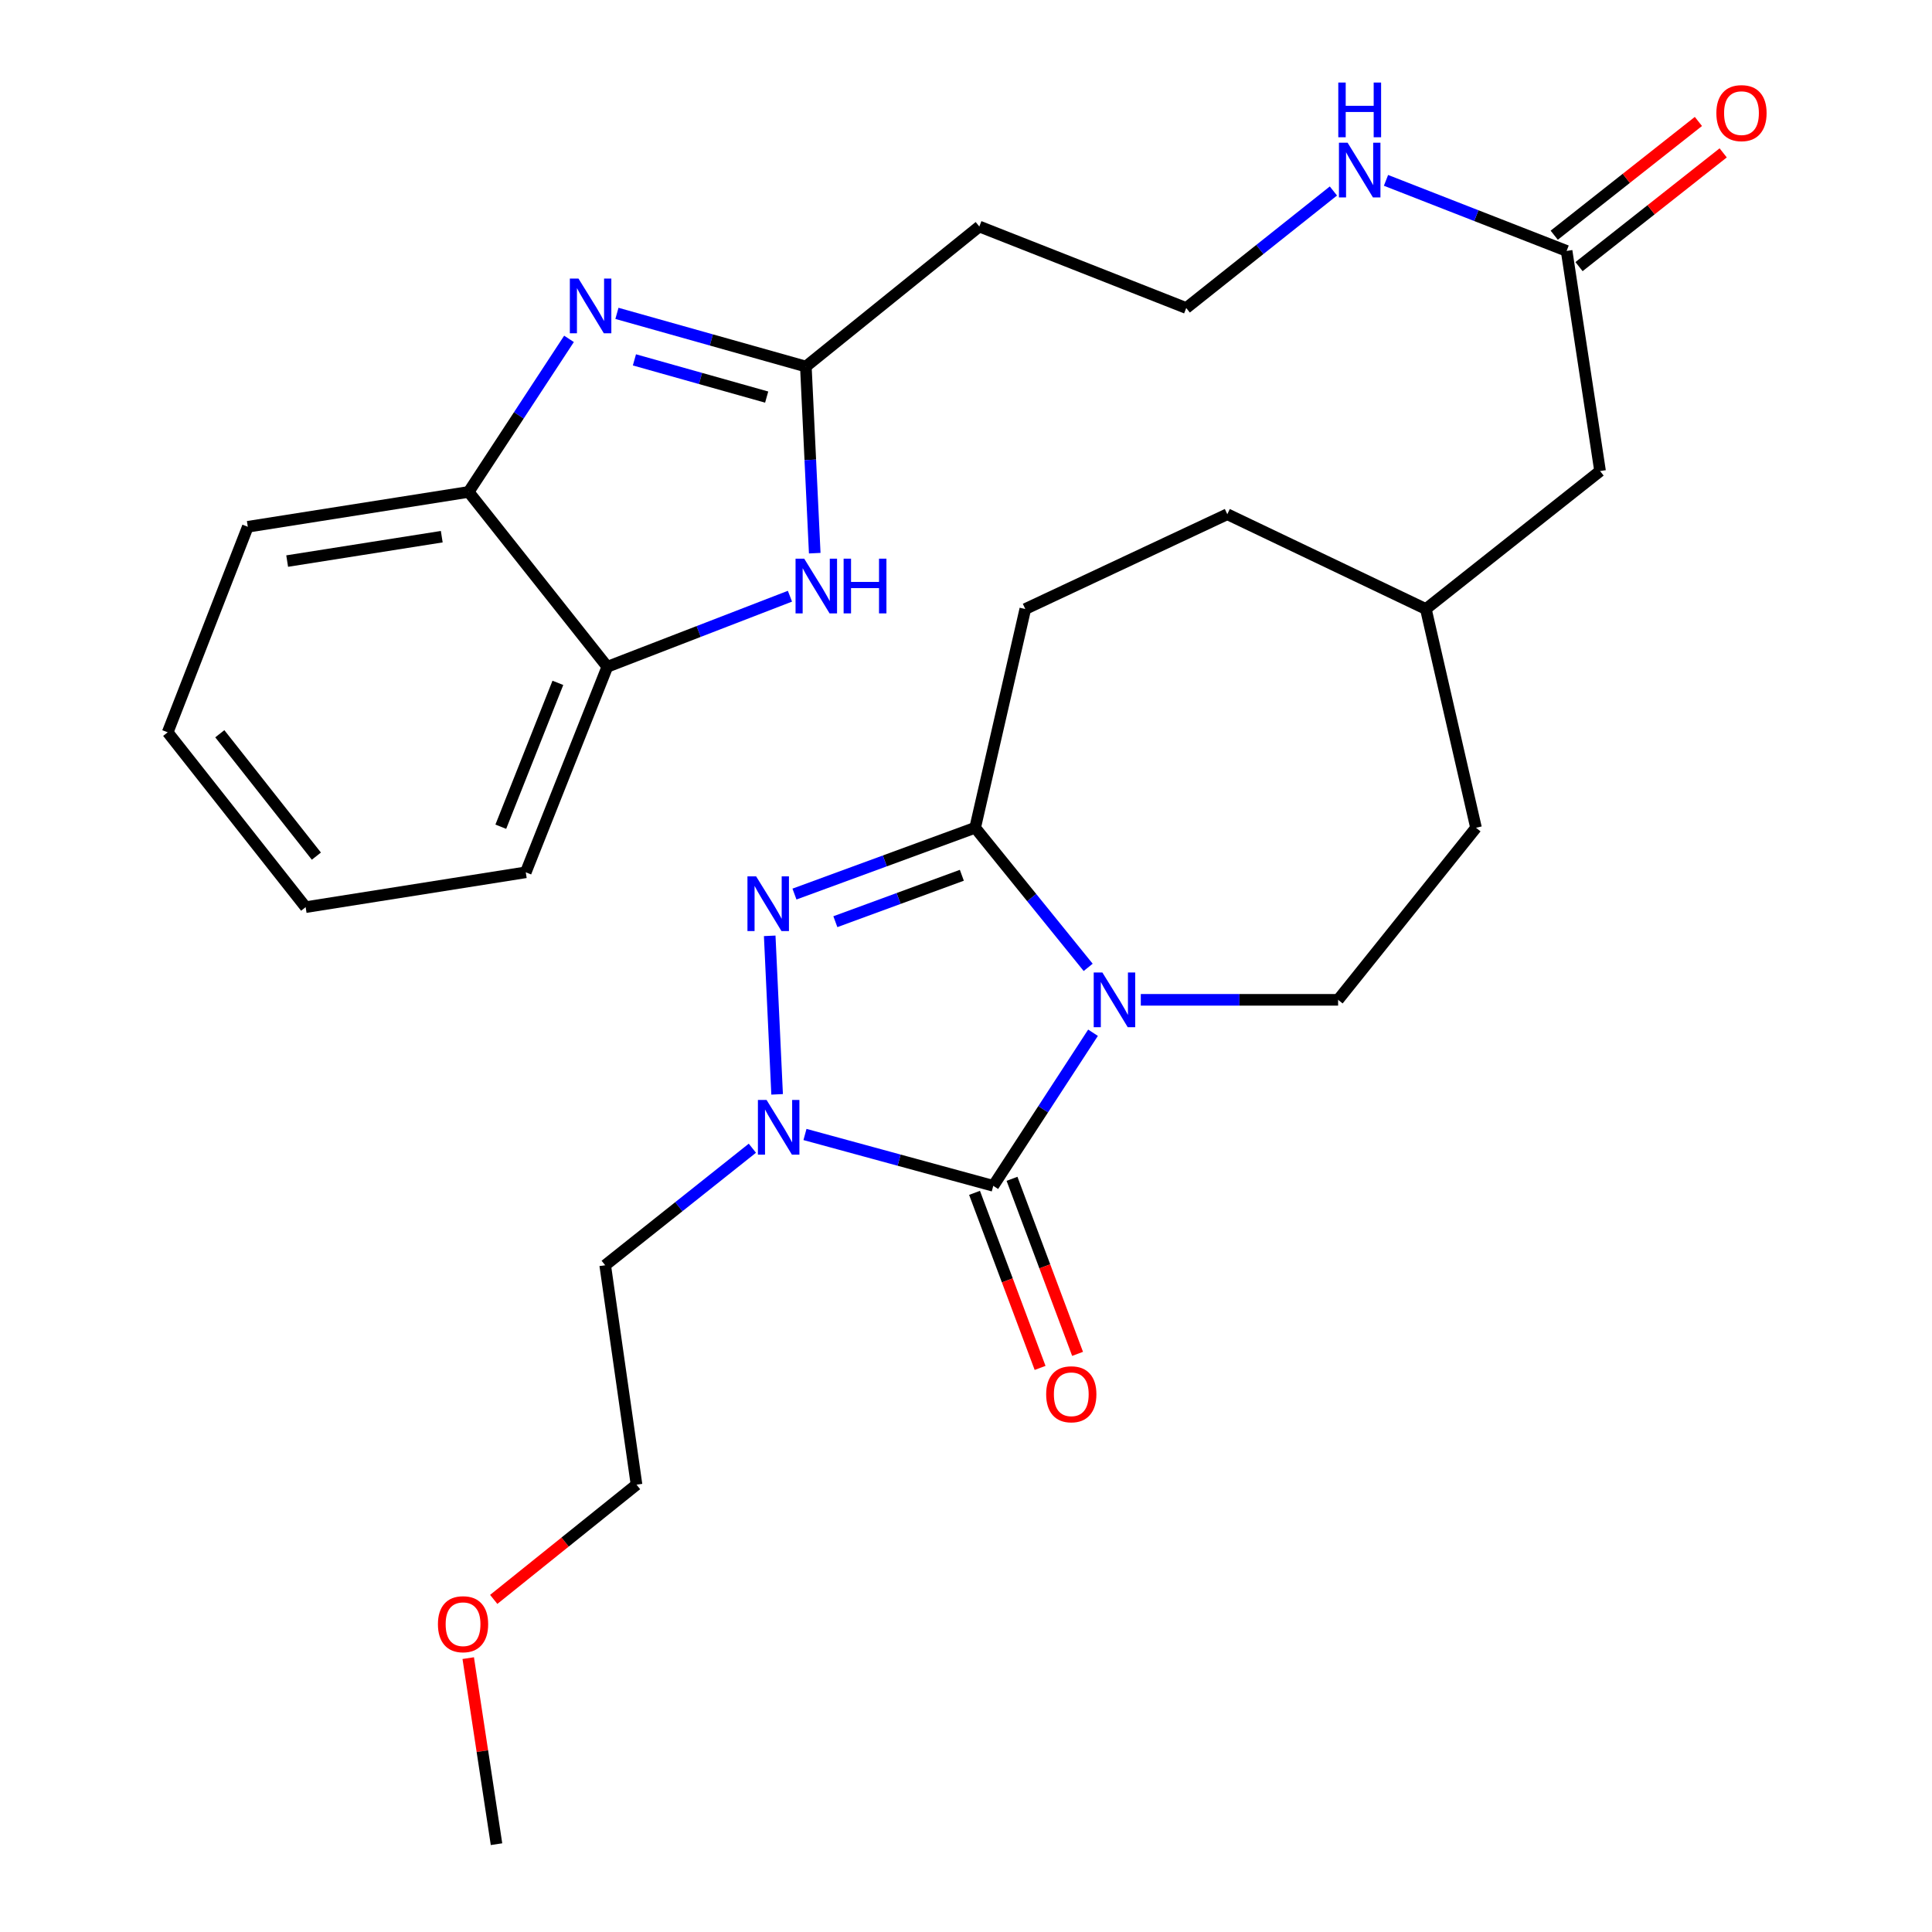 <?xml version='1.0' encoding='iso-8859-1'?>
<svg version='1.1' baseProfile='full'
              xmlns='http://www.w3.org/2000/svg'
                      xmlns:rdkit='http://www.rdkit.org/xml'
                      xmlns:xlink='http://www.w3.org/1999/xlink'
                  xml:space='preserve'
width='1000px' height='1000px' viewBox='0 0 1000 1000'>
<!-- END OF HEADER -->
<rect style='opacity:1.0;fill:#FFFFFF;stroke:none' width='1000' height='1000' x='0' y='0'> </rect>
<path class='bond-0' d='M 565.745,534.543 L 539.932,574.164' style='fill:none;fill-rule:evenodd;stroke:#0000FF;stroke-width:6px;stroke-linecap:butt;stroke-linejoin:miter;stroke-opacity:1' />
<path class='bond-0' d='M 539.932,574.164 L 514.118,613.784' style='fill:none;fill-rule:evenodd;stroke:#000000;stroke-width:6px;stroke-linecap:butt;stroke-linejoin:miter;stroke-opacity:1' />
<path class='bond-2' d='M 563.238,500.705 L 533.988,464.573' style='fill:none;fill-rule:evenodd;stroke:#0000FF;stroke-width:6px;stroke-linecap:butt;stroke-linejoin:miter;stroke-opacity:1' />
<path class='bond-2' d='M 533.988,464.573 L 504.738,428.442' style='fill:none;fill-rule:evenodd;stroke:#000000;stroke-width:6px;stroke-linecap:butt;stroke-linejoin:miter;stroke-opacity:1' />
<path class='bond-7' d='M 590.476,517.51 L 641.539,517.51' style='fill:none;fill-rule:evenodd;stroke:#0000FF;stroke-width:6px;stroke-linecap:butt;stroke-linejoin:miter;stroke-opacity:1' />
<path class='bond-7' d='M 641.539,517.51 L 692.601,517.51' style='fill:none;fill-rule:evenodd;stroke:#000000;stroke-width:6px;stroke-linecap:butt;stroke-linejoin:miter;stroke-opacity:1' />
<path class='bond-1' d='M 514.118,613.784 L 465.384,600.495' style='fill:none;fill-rule:evenodd;stroke:#000000;stroke-width:6px;stroke-linecap:butt;stroke-linejoin:miter;stroke-opacity:1' />
<path class='bond-1' d='M 465.384,600.495 L 416.651,587.206' style='fill:none;fill-rule:evenodd;stroke:#0000FF;stroke-width:6px;stroke-linecap:butt;stroke-linejoin:miter;stroke-opacity:1' />
<path class='bond-10' d='M 504.418,617.417 L 521.384,662.721' style='fill:none;fill-rule:evenodd;stroke:#000000;stroke-width:6px;stroke-linecap:butt;stroke-linejoin:miter;stroke-opacity:1' />
<path class='bond-10' d='M 521.384,662.721 L 538.351,708.025' style='fill:none;fill-rule:evenodd;stroke:#FF0000;stroke-width:6px;stroke-linecap:butt;stroke-linejoin:miter;stroke-opacity:1' />
<path class='bond-10' d='M 523.818,610.151 L 540.785,655.455' style='fill:none;fill-rule:evenodd;stroke:#000000;stroke-width:6px;stroke-linecap:butt;stroke-linejoin:miter;stroke-opacity:1' />
<path class='bond-10' d='M 540.785,655.455 L 557.751,700.759' style='fill:none;fill-rule:evenodd;stroke:#FF0000;stroke-width:6px;stroke-linecap:butt;stroke-linejoin:miter;stroke-opacity:1' />
<path class='bond-14' d='M 389.424,594.314 L 351.337,624.604' style='fill:none;fill-rule:evenodd;stroke:#0000FF;stroke-width:6px;stroke-linecap:butt;stroke-linejoin:miter;stroke-opacity:1' />
<path class='bond-14' d='M 351.337,624.604 L 313.25,654.895' style='fill:none;fill-rule:evenodd;stroke:#000000;stroke-width:6px;stroke-linecap:butt;stroke-linejoin:miter;stroke-opacity:1' />
<path class='bond-29' d='M 402.235,566.436 L 398.4,484.386' style='fill:none;fill-rule:evenodd;stroke:#0000FF;stroke-width:6px;stroke-linecap:butt;stroke-linejoin:miter;stroke-opacity:1' />
<path class='bond-3' d='M 504.738,428.442 L 457.977,445.605' style='fill:none;fill-rule:evenodd;stroke:#000000;stroke-width:6px;stroke-linecap:butt;stroke-linejoin:miter;stroke-opacity:1' />
<path class='bond-3' d='M 457.977,445.605 L 411.215,462.768' style='fill:none;fill-rule:evenodd;stroke:#0000FF;stroke-width:6px;stroke-linecap:butt;stroke-linejoin:miter;stroke-opacity:1' />
<path class='bond-3' d='M 497.848,453.038 L 465.115,465.052' style='fill:none;fill-rule:evenodd;stroke:#000000;stroke-width:6px;stroke-linecap:butt;stroke-linejoin:miter;stroke-opacity:1' />
<path class='bond-3' d='M 465.115,465.052 L 432.382,477.067' style='fill:none;fill-rule:evenodd;stroke:#0000FF;stroke-width:6px;stroke-linecap:butt;stroke-linejoin:miter;stroke-opacity:1' />
<path class='bond-13' d='M 504.738,428.442 L 530.691,315.227' style='fill:none;fill-rule:evenodd;stroke:#000000;stroke-width:6px;stroke-linecap:butt;stroke-linejoin:miter;stroke-opacity:1' />
<path class='bond-4' d='M 319.322,162.195 L 368.215,175.958' style='fill:none;fill-rule:evenodd;stroke:#0000FF;stroke-width:6px;stroke-linecap:butt;stroke-linejoin:miter;stroke-opacity:1' />
<path class='bond-4' d='M 368.215,175.958 L 417.108,189.72' style='fill:none;fill-rule:evenodd;stroke:#000000;stroke-width:6px;stroke-linecap:butt;stroke-linejoin:miter;stroke-opacity:1' />
<path class='bond-4' d='M 328.377,186.265 L 362.602,195.899' style='fill:none;fill-rule:evenodd;stroke:#0000FF;stroke-width:6px;stroke-linecap:butt;stroke-linejoin:miter;stroke-opacity:1' />
<path class='bond-4' d='M 362.602,195.899 L 396.827,205.533' style='fill:none;fill-rule:evenodd;stroke:#000000;stroke-width:6px;stroke-linecap:butt;stroke-linejoin:miter;stroke-opacity:1' />
<path class='bond-8' d='M 294.517,175.395 L 268.545,215.007' style='fill:none;fill-rule:evenodd;stroke:#0000FF;stroke-width:6px;stroke-linecap:butt;stroke-linejoin:miter;stroke-opacity:1' />
<path class='bond-8' d='M 268.545,215.007 L 242.572,254.62' style='fill:none;fill-rule:evenodd;stroke:#000000;stroke-width:6px;stroke-linecap:butt;stroke-linejoin:miter;stroke-opacity:1' />
<path class='bond-5' d='M 417.108,189.72 L 506.89,117.247' style='fill:none;fill-rule:evenodd;stroke:#000000;stroke-width:6px;stroke-linecap:butt;stroke-linejoin:miter;stroke-opacity:1' />
<path class='bond-6' d='M 417.108,189.72 L 419.408,238.021' style='fill:none;fill-rule:evenodd;stroke:#000000;stroke-width:6px;stroke-linecap:butt;stroke-linejoin:miter;stroke-opacity:1' />
<path class='bond-6' d='M 419.408,238.021 L 421.707,286.323' style='fill:none;fill-rule:evenodd;stroke:#0000FF;stroke-width:6px;stroke-linecap:butt;stroke-linejoin:miter;stroke-opacity:1' />
<path class='bond-9' d='M 408.878,308.597 L 361.61,326.862' style='fill:none;fill-rule:evenodd;stroke:#0000FF;stroke-width:6px;stroke-linecap:butt;stroke-linejoin:miter;stroke-opacity:1' />
<path class='bond-9' d='M 361.61,326.862 L 314.343,345.127' style='fill:none;fill-rule:evenodd;stroke:#000000;stroke-width:6px;stroke-linecap:butt;stroke-linejoin:miter;stroke-opacity:1' />
<path class='bond-19' d='M 692.601,517.51 L 763.98,428.442' style='fill:none;fill-rule:evenodd;stroke:#000000;stroke-width:6px;stroke-linecap:butt;stroke-linejoin:miter;stroke-opacity:1' />
<path class='bond-23' d='M 242.572,254.62 L 128.264,272.654' style='fill:none;fill-rule:evenodd;stroke:#000000;stroke-width:6px;stroke-linecap:butt;stroke-linejoin:miter;stroke-opacity:1' />
<path class='bond-23' d='M 228.655,277.788 L 148.639,290.412' style='fill:none;fill-rule:evenodd;stroke:#000000;stroke-width:6px;stroke-linecap:butt;stroke-linejoin:miter;stroke-opacity:1' />
<path class='bond-31' d='M 242.572,254.62 L 314.343,345.127' style='fill:none;fill-rule:evenodd;stroke:#000000;stroke-width:6px;stroke-linecap:butt;stroke-linejoin:miter;stroke-opacity:1' />
<path class='bond-24' d='M 314.343,345.127 L 272.139,451.506' style='fill:none;fill-rule:evenodd;stroke:#000000;stroke-width:6px;stroke-linecap:butt;stroke-linejoin:miter;stroke-opacity:1' />
<path class='bond-24' d='M 288.756,353.444 L 259.213,427.909' style='fill:none;fill-rule:evenodd;stroke:#000000;stroke-width:6px;stroke-linecap:butt;stroke-linejoin:miter;stroke-opacity:1' />
<path class='bond-11' d='M 810.88,129.873 L 828.19,243.813' style='fill:none;fill-rule:evenodd;stroke:#000000;stroke-width:6px;stroke-linecap:butt;stroke-linejoin:miter;stroke-opacity:1' />
<path class='bond-15' d='M 817.296,138.005 L 854.608,108.568' style='fill:none;fill-rule:evenodd;stroke:#000000;stroke-width:6px;stroke-linecap:butt;stroke-linejoin:miter;stroke-opacity:1' />
<path class='bond-15' d='M 854.608,108.568 L 891.921,79.132' style='fill:none;fill-rule:evenodd;stroke:#FF0000;stroke-width:6px;stroke-linecap:butt;stroke-linejoin:miter;stroke-opacity:1' />
<path class='bond-15' d='M 804.464,121.74 L 841.777,92.304' style='fill:none;fill-rule:evenodd;stroke:#000000;stroke-width:6px;stroke-linecap:butt;stroke-linejoin:miter;stroke-opacity:1' />
<path class='bond-15' d='M 841.777,92.304 L 879.09,62.867' style='fill:none;fill-rule:evenodd;stroke:#FF0000;stroke-width:6px;stroke-linecap:butt;stroke-linejoin:miter;stroke-opacity:1' />
<path class='bond-16' d='M 810.88,129.873 L 764.135,111.614' style='fill:none;fill-rule:evenodd;stroke:#000000;stroke-width:6px;stroke-linecap:butt;stroke-linejoin:miter;stroke-opacity:1' />
<path class='bond-16' d='M 764.135,111.614 L 717.391,93.355' style='fill:none;fill-rule:evenodd;stroke:#0000FF;stroke-width:6px;stroke-linecap:butt;stroke-linejoin:miter;stroke-opacity:1' />
<path class='bond-12' d='M 506.89,117.247 L 613.994,159.428' style='fill:none;fill-rule:evenodd;stroke:#000000;stroke-width:6px;stroke-linecap:butt;stroke-linejoin:miter;stroke-opacity:1' />
<path class='bond-20' d='M 530.691,315.227 L 635.251,266.163' style='fill:none;fill-rule:evenodd;stroke:#000000;stroke-width:6px;stroke-linecap:butt;stroke-linejoin:miter;stroke-opacity:1' />
<path class='bond-25' d='M 313.25,654.895 L 329.466,768.466' style='fill:none;fill-rule:evenodd;stroke:#000000;stroke-width:6px;stroke-linecap:butt;stroke-linejoin:miter;stroke-opacity:1' />
<path class='bond-18' d='M 690.169,98.857 L 652.081,129.143' style='fill:none;fill-rule:evenodd;stroke:#0000FF;stroke-width:6px;stroke-linecap:butt;stroke-linejoin:miter;stroke-opacity:1' />
<path class='bond-18' d='M 652.081,129.143 L 613.994,159.428' style='fill:none;fill-rule:evenodd;stroke:#000000;stroke-width:6px;stroke-linecap:butt;stroke-linejoin:miter;stroke-opacity:1' />
<path class='bond-17' d='M 828.19,243.813 L 738.027,315.227' style='fill:none;fill-rule:evenodd;stroke:#000000;stroke-width:6px;stroke-linecap:butt;stroke-linejoin:miter;stroke-opacity:1' />
<path class='bond-21' d='M 763.98,428.442 L 738.027,315.227' style='fill:none;fill-rule:evenodd;stroke:#000000;stroke-width:6px;stroke-linecap:butt;stroke-linejoin:miter;stroke-opacity:1' />
<path class='bond-30' d='M 635.251,266.163 L 738.027,315.227' style='fill:none;fill-rule:evenodd;stroke:#000000;stroke-width:6px;stroke-linecap:butt;stroke-linejoin:miter;stroke-opacity:1' />
<path class='bond-22' d='M 255.552,827.848 L 292.509,798.157' style='fill:none;fill-rule:evenodd;stroke:#FF0000;stroke-width:6px;stroke-linecap:butt;stroke-linejoin:miter;stroke-opacity:1' />
<path class='bond-22' d='M 292.509,798.157 L 329.466,768.466' style='fill:none;fill-rule:evenodd;stroke:#000000;stroke-width:6px;stroke-linecap:butt;stroke-linejoin:miter;stroke-opacity:1' />
<path class='bond-26' d='M 242.354,858.247 L 249.673,906.396' style='fill:none;fill-rule:evenodd;stroke:#FF0000;stroke-width:6px;stroke-linecap:butt;stroke-linejoin:miter;stroke-opacity:1' />
<path class='bond-26' d='M 249.673,906.396 L 256.993,954.545' style='fill:none;fill-rule:evenodd;stroke:#000000;stroke-width:6px;stroke-linecap:butt;stroke-linejoin:miter;stroke-opacity:1' />
<path class='bond-27' d='M 128.264,272.654 L 86.797,379.045' style='fill:none;fill-rule:evenodd;stroke:#000000;stroke-width:6px;stroke-linecap:butt;stroke-linejoin:miter;stroke-opacity:1' />
<path class='bond-28' d='M 272.139,451.506 L 158.199,469.541' style='fill:none;fill-rule:evenodd;stroke:#000000;stroke-width:6px;stroke-linecap:butt;stroke-linejoin:miter;stroke-opacity:1' />
<path class='bond-32' d='M 86.797,379.045 L 158.199,469.541' style='fill:none;fill-rule:evenodd;stroke:#000000;stroke-width:6px;stroke-linecap:butt;stroke-linejoin:miter;stroke-opacity:1' />
<path class='bond-32' d='M 113.771,379.787 L 163.752,443.134' style='fill:none;fill-rule:evenodd;stroke:#000000;stroke-width:6px;stroke-linecap:butt;stroke-linejoin:miter;stroke-opacity:1' />
<path  class='atom-0' d='M 570.583 503.35
L 579.863 518.35
Q 580.783 519.83, 582.263 522.51
Q 583.743 525.19, 583.823 525.35
L 583.823 503.35
L 587.583 503.35
L 587.583 531.67
L 583.703 531.67
L 573.743 515.27
Q 572.583 513.35, 571.343 511.15
Q 570.143 508.95, 569.783 508.27
L 569.783 531.67
L 566.103 531.67
L 566.103 503.35
L 570.583 503.35
' fill='#0000FF'/>
<path  class='atom-2' d='M 396.772 569.332
L 406.052 584.332
Q 406.972 585.812, 408.452 588.492
Q 409.932 591.172, 410.012 591.332
L 410.012 569.332
L 413.772 569.332
L 413.772 597.652
L 409.892 597.652
L 399.932 581.252
Q 398.772 579.332, 397.532 577.132
Q 396.332 574.932, 395.972 574.252
L 395.972 597.652
L 392.292 597.652
L 392.292 569.332
L 396.772 569.332
' fill='#0000FF'/>
<path  class='atom-4' d='M 391.363 453.597
L 400.643 468.597
Q 401.563 470.077, 403.043 472.757
Q 404.523 475.437, 404.603 475.597
L 404.603 453.597
L 408.363 453.597
L 408.363 481.917
L 404.483 481.917
L 394.523 465.517
Q 393.363 463.597, 392.123 461.397
Q 390.923 459.197, 390.563 458.517
L 390.563 481.917
L 386.883 481.917
L 386.883 453.597
L 391.363 453.597
' fill='#0000FF'/>
<path  class='atom-5' d='M 299.428 144.198
L 308.708 159.198
Q 309.628 160.678, 311.108 163.358
Q 312.588 166.038, 312.668 166.198
L 312.668 144.198
L 316.428 144.198
L 316.428 172.518
L 312.548 172.518
L 302.588 156.118
Q 301.428 154.198, 300.188 151.998
Q 298.988 149.798, 298.628 149.118
L 298.628 172.518
L 294.948 172.518
L 294.948 144.198
L 299.428 144.198
' fill='#0000FF'/>
<path  class='atom-7' d='M 416.257 289.166
L 425.537 304.166
Q 426.457 305.646, 427.937 308.326
Q 429.417 311.006, 429.497 311.166
L 429.497 289.166
L 433.257 289.166
L 433.257 317.486
L 429.377 317.486
L 419.417 301.086
Q 418.257 299.166, 417.017 296.966
Q 415.817 294.766, 415.457 294.086
L 415.457 317.486
L 411.777 317.486
L 411.777 289.166
L 416.257 289.166
' fill='#0000FF'/>
<path  class='atom-7' d='M 436.657 289.166
L 440.497 289.166
L 440.497 301.206
L 454.977 301.206
L 454.977 289.166
L 458.817 289.166
L 458.817 317.486
L 454.977 317.486
L 454.977 304.406
L 440.497 304.406
L 440.497 317.486
L 436.657 317.486
L 436.657 289.166
' fill='#0000FF'/>
<path  class='atom-11' d='M 541.492 721.67
Q 541.492 714.87, 544.852 711.07
Q 548.212 707.27, 554.492 707.27
Q 560.772 707.27, 564.132 711.07
Q 567.492 714.87, 567.492 721.67
Q 567.492 728.55, 564.092 732.47
Q 560.692 736.35, 554.492 736.35
Q 548.252 736.35, 544.852 732.47
Q 541.492 728.59, 541.492 721.67
M 554.492 733.15
Q 558.812 733.15, 561.132 730.27
Q 563.492 727.35, 563.492 721.67
Q 563.492 716.11, 561.132 713.31
Q 558.812 710.47, 554.492 710.47
Q 550.172 710.47, 547.812 713.27
Q 545.492 716.07, 545.492 721.67
Q 545.492 727.39, 547.812 730.27
Q 550.172 733.15, 554.492 733.15
' fill='#FF0000'/>
<path  class='atom-16' d='M 888.388 58.55
Q 888.388 51.75, 891.748 47.95
Q 895.108 44.15, 901.388 44.15
Q 907.668 44.15, 911.028 47.95
Q 914.388 51.75, 914.388 58.55
Q 914.388 65.43, 910.988 69.35
Q 907.588 73.23, 901.388 73.23
Q 895.148 73.23, 891.748 69.35
Q 888.388 65.47, 888.388 58.55
M 901.388 70.03
Q 905.708 70.03, 908.028 67.15
Q 910.388 64.23, 910.388 58.55
Q 910.388 52.99, 908.028 50.19
Q 905.708 47.35, 901.388 47.35
Q 897.068 47.35, 894.708 50.15
Q 892.388 52.95, 892.388 58.55
Q 892.388 64.27, 894.708 67.15
Q 897.068 70.03, 901.388 70.03
' fill='#FF0000'/>
<path  class='atom-17' d='M 697.516 73.877
L 706.796 88.877
Q 707.716 90.357, 709.196 93.037
Q 710.676 95.717, 710.756 95.877
L 710.756 73.877
L 714.516 73.877
L 714.516 102.197
L 710.636 102.197
L 700.676 85.797
Q 699.516 83.877, 698.276 81.677
Q 697.076 79.477, 696.716 78.797
L 696.716 102.197
L 693.036 102.197
L 693.036 73.877
L 697.516 73.877
' fill='#0000FF'/>
<path  class='atom-17' d='M 692.696 42.725
L 696.536 42.725
L 696.536 54.765
L 711.016 54.765
L 711.016 42.725
L 714.856 42.725
L 714.856 71.045
L 711.016 71.045
L 711.016 57.965
L 696.536 57.965
L 696.536 71.045
L 692.696 71.045
L 692.696 42.725
' fill='#0000FF'/>
<path  class='atom-23' d='M 226.672 840.685
Q 226.672 833.885, 230.032 830.085
Q 233.392 826.285, 239.672 826.285
Q 245.952 826.285, 249.312 830.085
Q 252.672 833.885, 252.672 840.685
Q 252.672 847.565, 249.272 851.485
Q 245.872 855.365, 239.672 855.365
Q 233.432 855.365, 230.032 851.485
Q 226.672 847.605, 226.672 840.685
M 239.672 852.165
Q 243.992 852.165, 246.312 849.285
Q 248.672 846.365, 248.672 840.685
Q 248.672 835.125, 246.312 832.325
Q 243.992 829.485, 239.672 829.485
Q 235.352 829.485, 232.992 832.285
Q 230.672 835.085, 230.672 840.685
Q 230.672 846.405, 232.992 849.285
Q 235.352 852.165, 239.672 852.165
' fill='#FF0000'/>
</svg>
